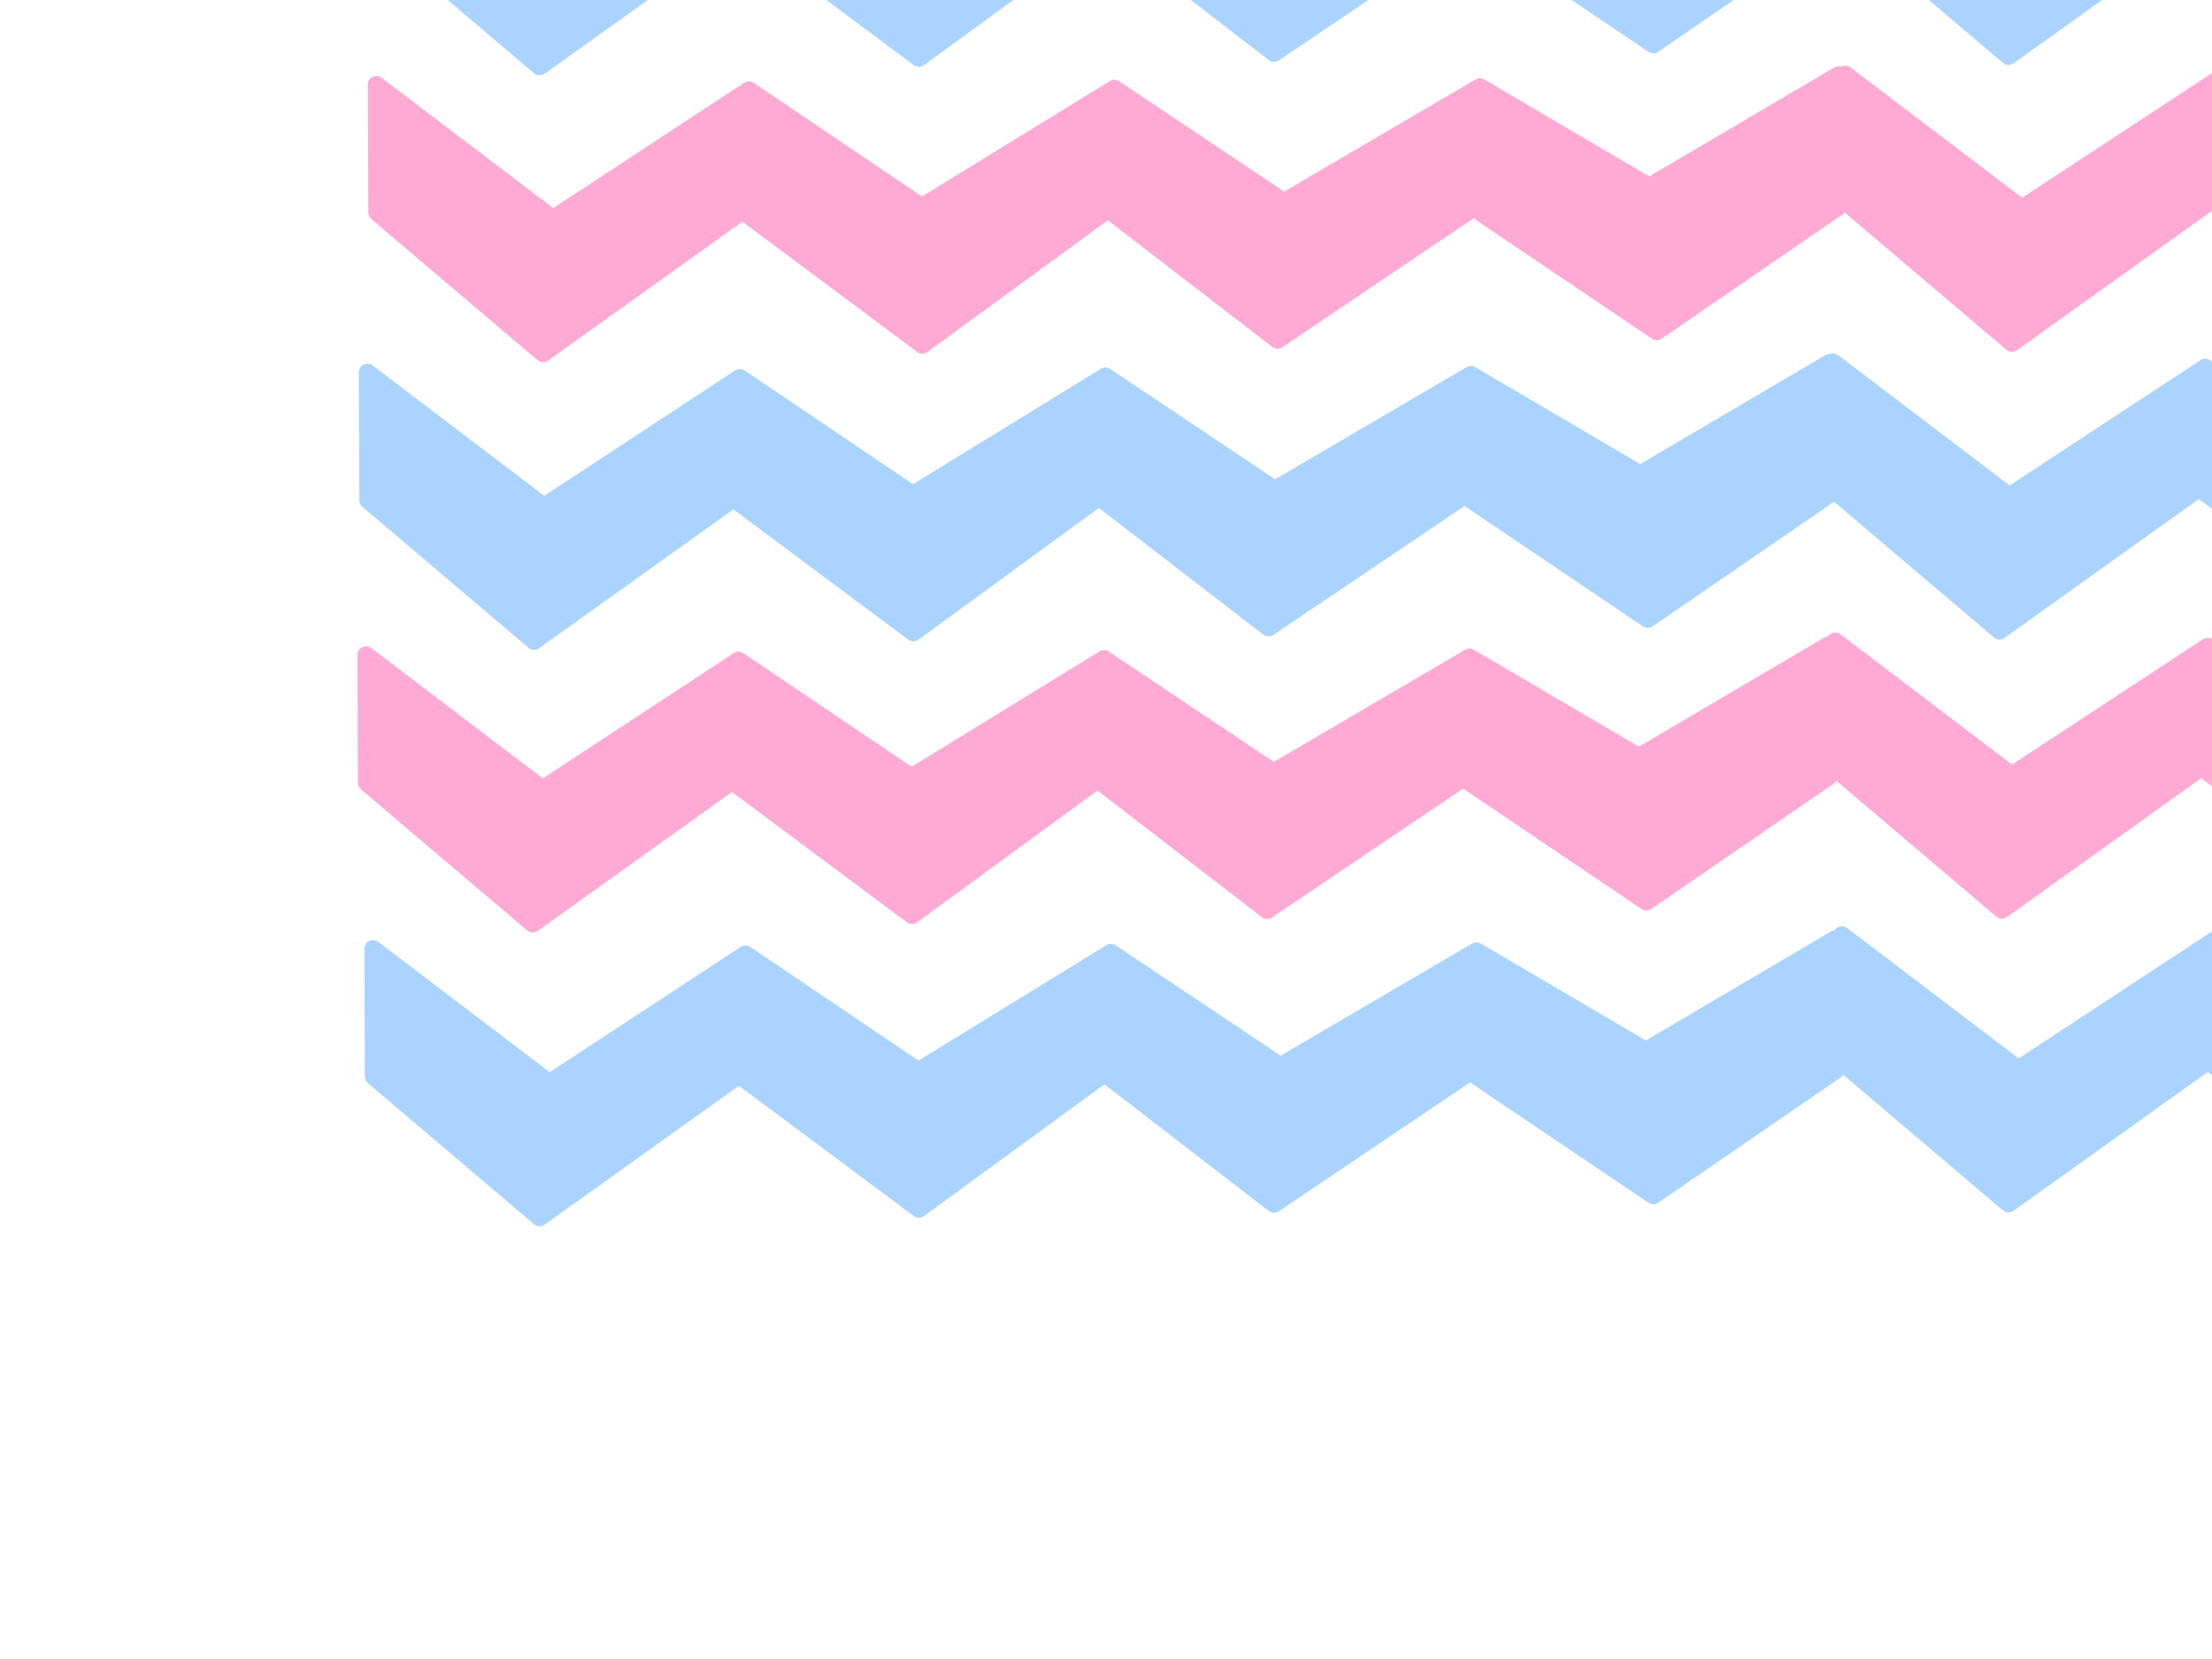 <?xml version="1.0"?><svg width="640" height="480" xmlns="http://www.w3.org/2000/svg">
 <!-- Created with SVG-edit - http://svg-edit.googlecode.com/ -->
 <title>zig zag</title>
 <g>
  <title>Layer 1</title>
  <path stroke-linejoin="round" id="svg_2" transform="rotate(89.758, 317.586, 227.102)" fill="#ffaad4" stroke="#ffaad4" stroke-width="5" d="m278.085,15.591l38,0l36,52.878l-36,52.878l38,56.868l-38,48.887l39,53.876l-39,51.88l41,57.866l-41,47.889l-37,0l39,-50.882l-37,-56.869l34,-49.884l-34,-55.871l33,-48.887l-33,-56.868l29,-48.887l-32,-54.873z"/>
  <path stroke-linejoin="round" transform="rotate(89.758, 317.984, 145.334)" fill="#aad4ff" stroke="#aad4ff" stroke-width="5" d="m278.486,-66.176l38,0l36,52.878l-36,52.878l38,56.868l-38,48.887l39,53.875l-39,51.88l41,57.866l-41,47.889l-37,0l39,-50.882l-37,-56.868l34,-49.885l-34,-55.871l33,-48.887l-33,-56.868l29,-48.887l-32,-54.873z" id="svg_1"/>
  <path stroke-linejoin="round" id="svg_3" transform="rotate(89.758, 319.586, 312.102)" fill="#aad4ff" stroke="#aad4ff" stroke-width="5" d="m280.085,100.591l38,0l36,52.878l-36,52.878l38,56.868l-38,48.887l39,53.875l-39,51.88l41,57.866l-41,47.889l-37,0l39,-50.882l-37,-56.868l34,-49.885l-34,-55.871l33,-48.887l-33,-56.868l29,-48.887l-32,-54.873z"/>
  <path stroke-linejoin="round" transform="rotate(89.758, 320.586, 62.102)" fill="#ffaad4" stroke="#ffaad4" stroke-width="5" d="m281.085,-149.409l38,0l36,52.878l-36,52.878l38,56.868l-38,48.887l39,53.876l-39,51.88l41,57.866l-41,47.889l-37,0l39,-50.882l-37,-56.869l34,-49.884l-34,-55.871l33,-48.887l-33,-56.868l29,-48.887l-32,-54.873z" id="svg_4"/>
  <path stroke-linejoin="round" transform="rotate(89.758, 745.586, 59.102)" fill="#ffaad4" stroke="#ffaad4" stroke-width="5" d="m706.085,-152.409l38,0l36,52.878l-36,52.878l38,56.868l-38,48.887l39,53.876l-39,51.88l41,57.866l-41,47.889l-37,0l39,-50.882l-37,-56.869l34,-49.884l-34,-55.871l33,-48.887l-33,-56.868l29,-48.887l-32,-54.873z" id="svg_5"/>
  <path stroke-linejoin="round" transform="rotate(89.758, 741.984, 142.334)" fill="#aad4ff" stroke="#aad4ff" stroke-width="5" d="m702.486,-69.176l38,0l36,52.878l-36,52.878l38,56.868l-38,48.887l39,53.875l-39,51.88l41,57.866l-41,47.889l-37,0l39,-50.882l-37,-56.868l34,-49.885l-34,-55.871l33,-48.887l-33,-56.868l29,-48.887l-32,-54.873z" id="svg_6"/>
  <path stroke-linejoin="round" transform="rotate(89.758, 742.586, 203.103)" fill="#ffaad4" stroke="#ffaad4" stroke-width="5" d="m723.085,-8.409l38,0l36,52.878l-36,52.878l38,56.868l-38,48.887l39,53.876l-39,51.88l41,57.866l-41,47.889l-37,0l39,-50.882l-37,-56.869l34,-49.884l-34,-55.871l33,-48.887l-33,-56.868l29,-48.887l-32,-54.873z" id="svg_7"/>
  <path stroke-linejoin="round" transform="rotate(89.758, 744.586, 308.102)" fill="#aad4ff" stroke="#aad4ff" stroke-width="5" d="m705.085,96.591l38,0l36,52.878l-36,52.878l38,56.868l-38,48.887l39,53.875l-39,51.88l41,57.866l-41,47.889l-37,0l39,-50.882l-37,-56.868l34,-49.885l-34,-55.871l33,-48.887l-33,-56.868l29,-48.887l-32,-54.873z" id="svg_8"/>
  <path stroke-linejoin="round" transform="rotate(89.758, 317.586, -106.899)" fill="#ffaad4" stroke="#ffaad4" stroke-width="5" d="m278.085,-318.409l38,0l36,52.878l-36,52.878l38,56.868l-38,48.887l39,53.876l-39,51.88l41,57.866l-41,47.889l-37,0l39,-50.882l-37,-56.869l34,-49.884l-34,-55.871l33,-48.887l-33,-56.868l29,-48.887l-32,-54.873z" id="svg_9"/>
  <path stroke-linejoin="round" transform="rotate(89.758, 319.586, -20.899)" fill="#aad4ff" stroke="#aad4ff" stroke-width="5" d="m280.085,-232.409l38,0l36,52.878l-36,52.878l38,56.868l-38,48.887l39,53.875l-39,51.88l41,57.866l-41,47.889l-37,0l39,-50.882l-37,-56.868l34,-49.885l-34,-55.871l33,-48.887l-33,-56.868l29,-48.887l-32,-54.873z" id="svg_11"/>
  <path stroke-linejoin="round" transform="rotate(89.758, 742.586, -130.9)" fill="#ffaad4" stroke="#ffaad4" stroke-width="5" d="m723.085,-342.409l38,0l36,52.878l-36,52.878l38,56.868l-38,48.887l39,53.876l-39,51.88l41,57.866l-41,47.889l-37,0l39,-50.882l-37,-56.869l34,-49.884l-34,-55.871l33,-48.887l-33,-56.868l29,-48.887l-32,-54.873z" id="svg_15"/>
  <path stroke-linejoin="round" transform="rotate(89.758, 744.586, -23.901)" fill="#aad4ff" stroke="#aad4ff" stroke-width="5" d="m705.085,-235.409l38,0l36,52.878l-36,52.878l38,56.868l-38,48.887l39,53.875l-39,51.88l41,57.866l-41,47.889l-37,0l39,-50.882l-37,-56.868l34,-49.885l-34,-55.871l33,-48.887l-33,-56.868l29,-48.887l-32,-54.873z" id="svg_16"/>
 </g>
</svg>